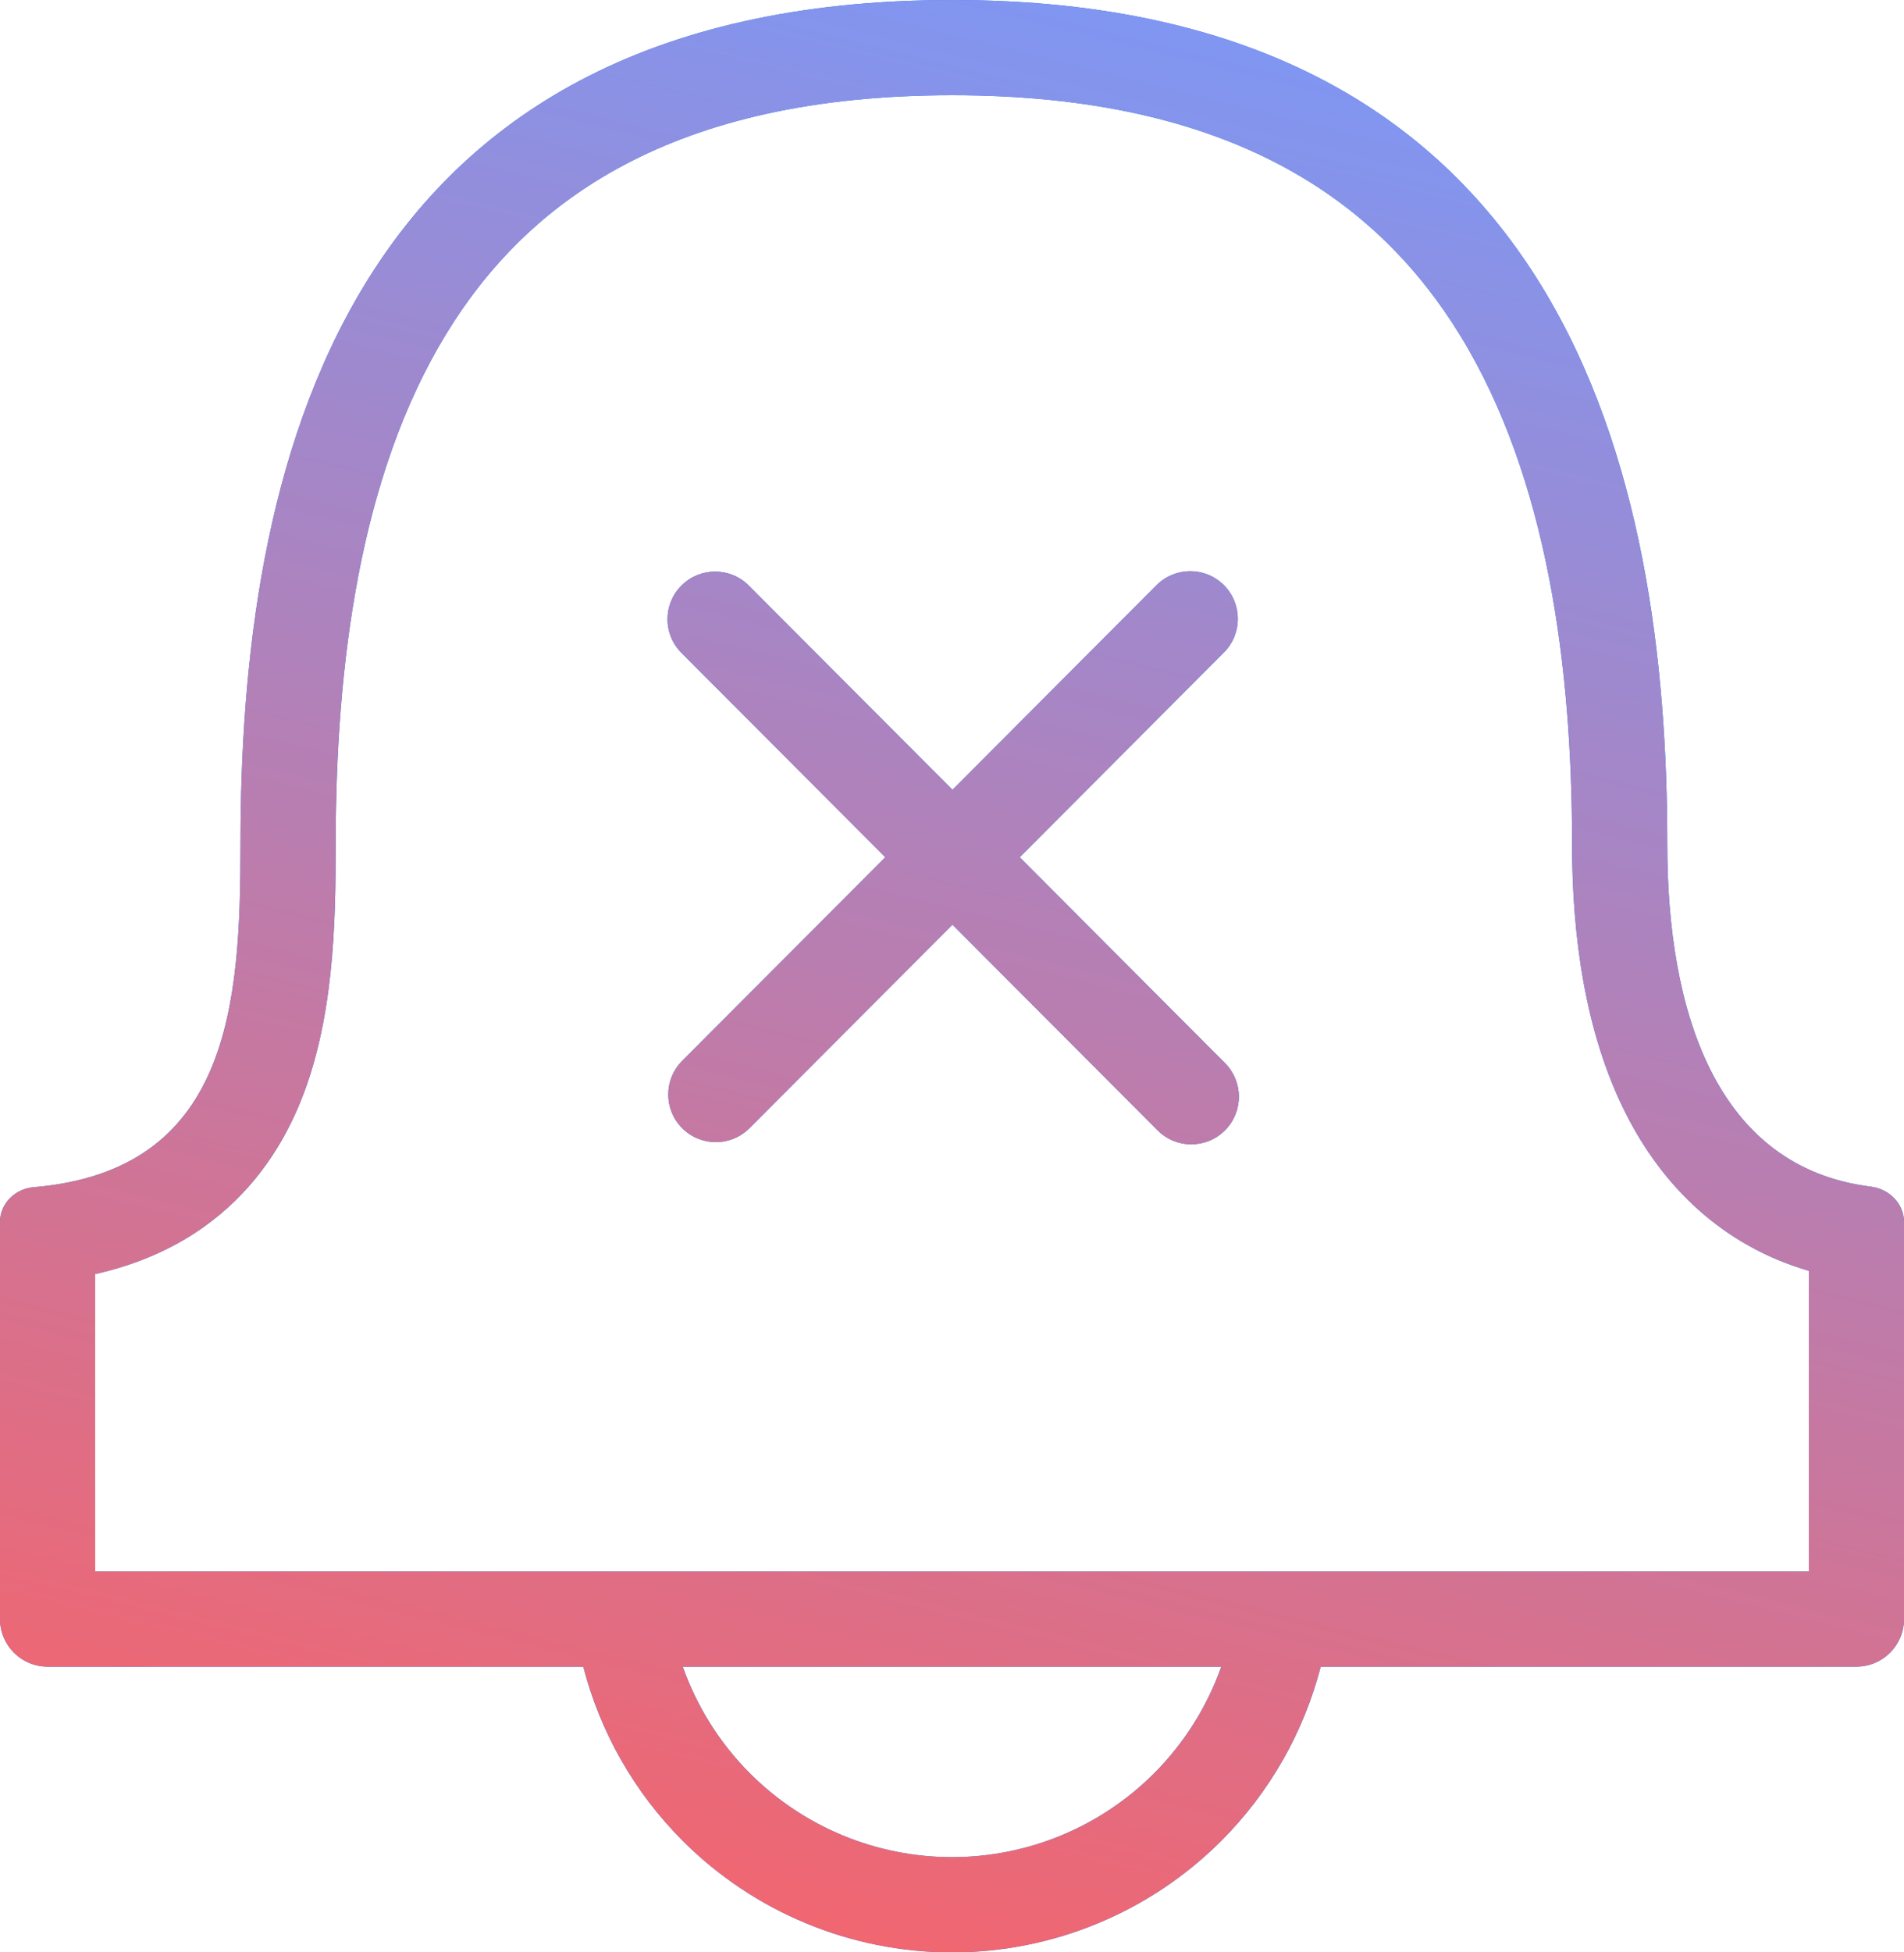<svg width="40" height="41" viewBox="0 0 40 41" fill="none" xmlns="http://www.w3.org/2000/svg">
<path fill-rule="evenodd" clip-rule="evenodd" d="M2 33H12H14H20H26H28H38V26.687C36.181 26.157 34.924 24.907 34.154 23.381C33.293 21.675 33.027 19.626 33.027 17.742C33.027 14.024 32.516 10.046 30.678 7.047C28.947 4.223 25.875 2 20.006 2C14.133 2 11.082 4.21 9.37 7.019C7.548 10.007 7.052 13.983 7.052 17.742C7.052 19.364 7.021 21.483 6.265 23.251C5.863 24.19 5.239 25.083 4.285 25.763C3.618 26.238 2.852 26.564 2 26.755V33ZM1 35H12.254C12.608 36.372 13.324 37.638 14.343 38.657C15.843 40.157 17.878 41 20 41C22.122 41 24.157 40.157 25.657 38.657C26.676 37.638 27.392 36.372 27.746 35H39C39.552 35 40 34.552 40 34V25.66C40 25.274 39.685 24.966 39.301 24.919C36.037 24.512 35.027 21.215 35.027 17.742C35.027 10.091 32.984 -4.57764e-05 20.006 -4.57764e-05C7.028 -4.57764e-05 5.052 10.025 5.052 17.742C5.052 21.096 4.833 24.584 0.702 24.932C0.317 24.965 0 25.274 0 25.66V34C0 34.552 0.448 35 1 35ZM20 35H25.657C25.361 35.836 24.881 36.604 24.243 37.243C23.117 38.368 21.591 39 20 39C18.409 39 16.883 38.368 15.757 37.243C15.118 36.604 14.639 35.836 14.343 35H20ZM25.711 12.287C26.102 12.677 26.103 13.311 25.713 13.701L21.423 18.002L25.735 22.325C26.125 22.716 26.124 23.349 25.733 23.739C25.342 24.129 24.709 24.128 24.319 23.737L20.01 19.418L15.747 23.691C15.357 24.082 14.724 24.083 14.333 23.693C13.942 23.303 13.941 22.67 14.331 22.279L18.598 18.002L14.316 13.71C13.925 13.319 13.926 12.686 14.317 12.296C14.708 11.906 15.341 11.906 15.731 12.297L20.01 16.586L24.297 12.289C24.687 11.898 25.32 11.897 25.711 12.287Z" fill="#1977F3"/>
<path fill-rule="evenodd" clip-rule="evenodd" d="M2 33H12H14H20H26H28H38V26.687C36.181 26.157 34.924 24.907 34.154 23.381C33.293 21.675 33.027 19.626 33.027 17.742C33.027 14.024 32.516 10.046 30.678 7.047C28.947 4.223 25.875 2 20.006 2C14.133 2 11.082 4.21 9.37 7.019C7.548 10.007 7.052 13.983 7.052 17.742C7.052 19.364 7.021 21.483 6.265 23.251C5.863 24.19 5.239 25.083 4.285 25.763C3.618 26.238 2.852 26.564 2 26.755V33ZM1 35H12.254C12.608 36.372 13.324 37.638 14.343 38.657C15.843 40.157 17.878 41 20 41C22.122 41 24.157 40.157 25.657 38.657C26.676 37.638 27.392 36.372 27.746 35H39C39.552 35 40 34.552 40 34V25.66C40 25.274 39.685 24.966 39.301 24.919C36.037 24.512 35.027 21.215 35.027 17.742C35.027 10.091 32.984 -4.57764e-05 20.006 -4.57764e-05C7.028 -4.57764e-05 5.052 10.025 5.052 17.742C5.052 21.096 4.833 24.584 0.702 24.932C0.317 24.965 0 25.274 0 25.66V34C0 34.552 0.448 35 1 35ZM20 35H25.657C25.361 35.836 24.881 36.604 24.243 37.243C23.117 38.368 21.591 39 20 39C18.409 39 16.883 38.368 15.757 37.243C15.118 36.604 14.639 35.836 14.343 35H20ZM25.711 12.287C26.102 12.677 26.103 13.311 25.713 13.701L21.423 18.002L25.735 22.325C26.125 22.716 26.124 23.349 25.733 23.739C25.342 24.129 24.709 24.128 24.319 23.737L20.01 19.418L15.747 23.691C15.357 24.082 14.724 24.083 14.333 23.693C13.942 23.303 13.941 22.67 14.331 22.279L18.598 18.002L14.316 13.71C13.925 13.319 13.926 12.686 14.317 12.296C14.708 11.906 15.341 11.906 15.731 12.297L20.01 16.586L24.297 12.289C24.687 11.898 25.32 11.897 25.711 12.287Z" fill="url(#paint0_linear_11609_16913)"/>
<defs>
<linearGradient id="paint0_linear_11609_16913" x1="-2.487" y1="41.023" x2="9.548" y2="-7.555" gradientUnits="userSpaceOnUse">
<stop stop-color="#FF6060"/>
<stop offset="1" stop-color="#749BFF"/>
</linearGradient>
</defs>
</svg>
